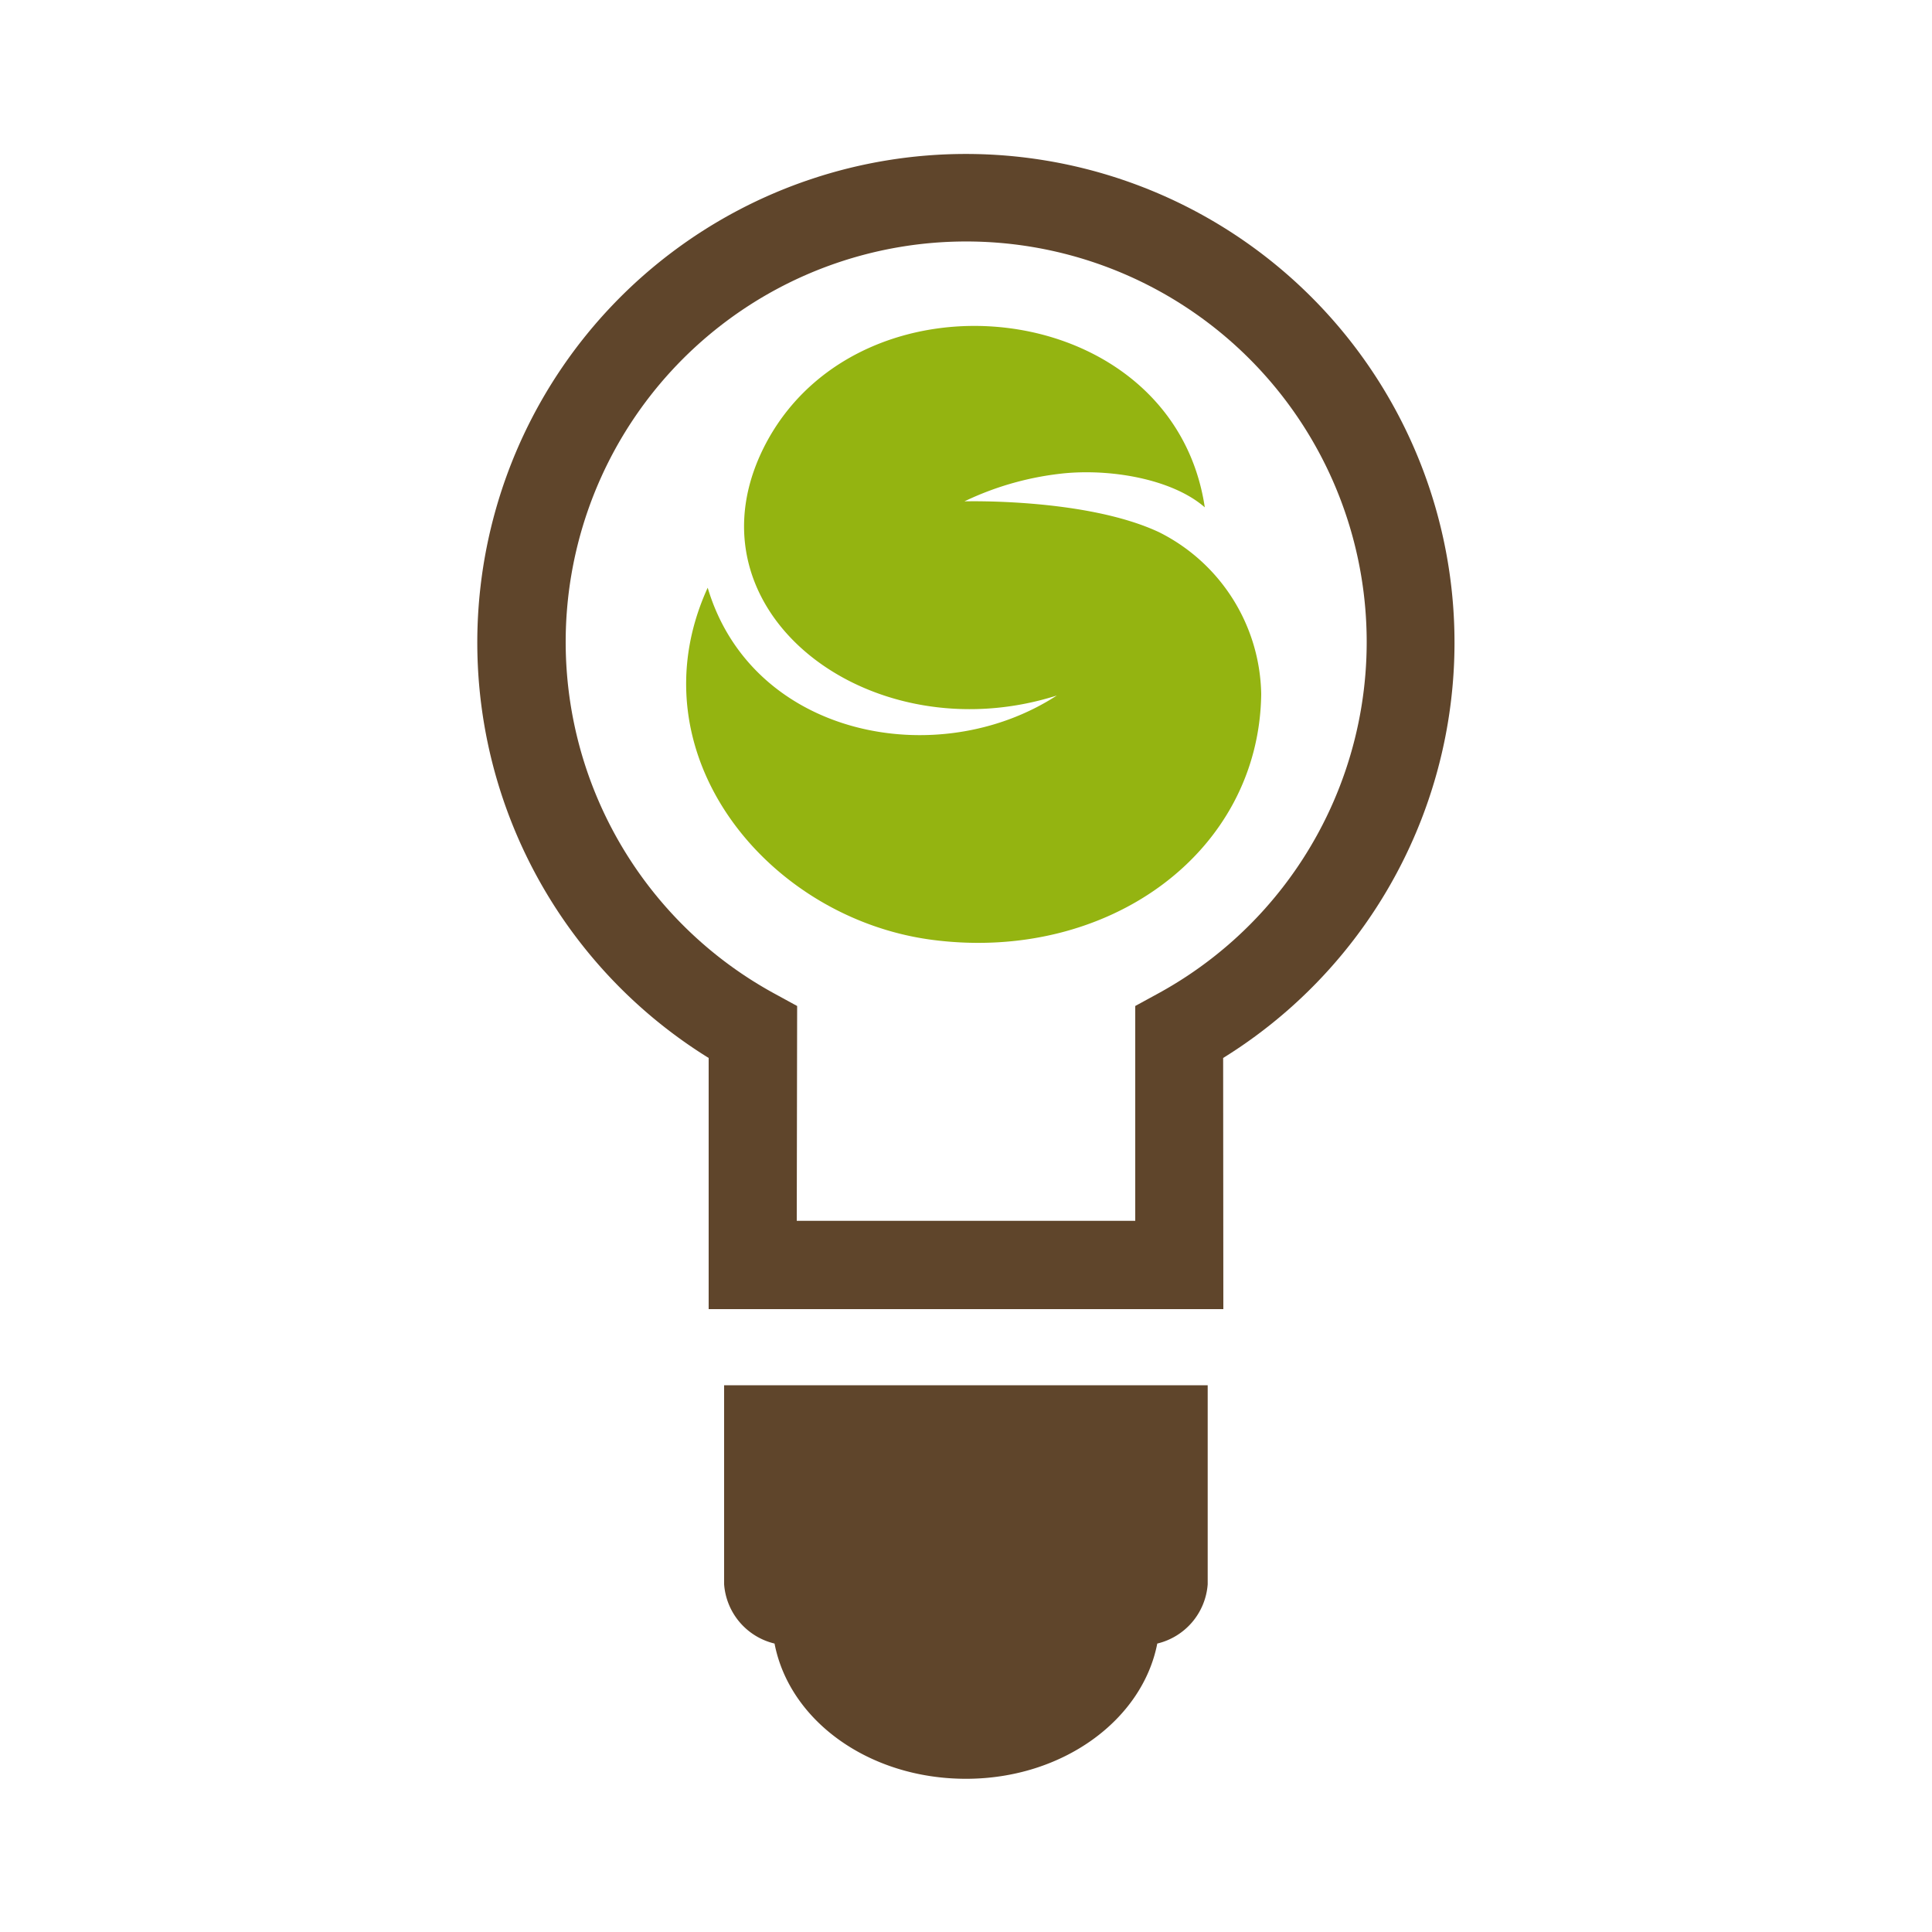 <svg xmlns="http://www.w3.org/2000/svg" viewBox="0 0 100 100"><defs><style>.cls-1{fill:#5f452b;}.cls-2{fill:#94b411;}</style></defs><title>icons_v1</title><g id="Icons"><path class="cls-1" d="M63.32,67.76H36.68v-13a25.29,25.29,0,1,1,26.63,0ZM41.24,63.19H58.76V52.07l1.19-.65a20.73,20.73,0,1,0-19.88,0l1.19.65Z"/><path class="cls-1" d="M62.51,71.7V82a3.41,3.41,0,0,1-2.61,3.07c-.77,3.95-4.89,7-9.9,7s-9.14-3-9.91-7A3.41,3.41,0,0,1,37.48,82V71.7Z"/><path class="cls-2" d="M49.92,25.95a15.56,15.56,0,0,1,5.25-1.46c2.52-.22,5.58.36,7.19,1.77-1.63-10.87-17.56-12.67-22.63-3.47C35,31.44,44.91,39.11,54.7,36c-6.16,4-15.77,2.15-18.07-5.58C32.71,39,39.73,47.55,48.28,48.65c9.08,1.17,16.89-4.52,17-12.72A9.55,9.55,0,0,0,60,27.55C56.21,25.77,49.92,25.95,49.92,25.95Z"/></g></svg>